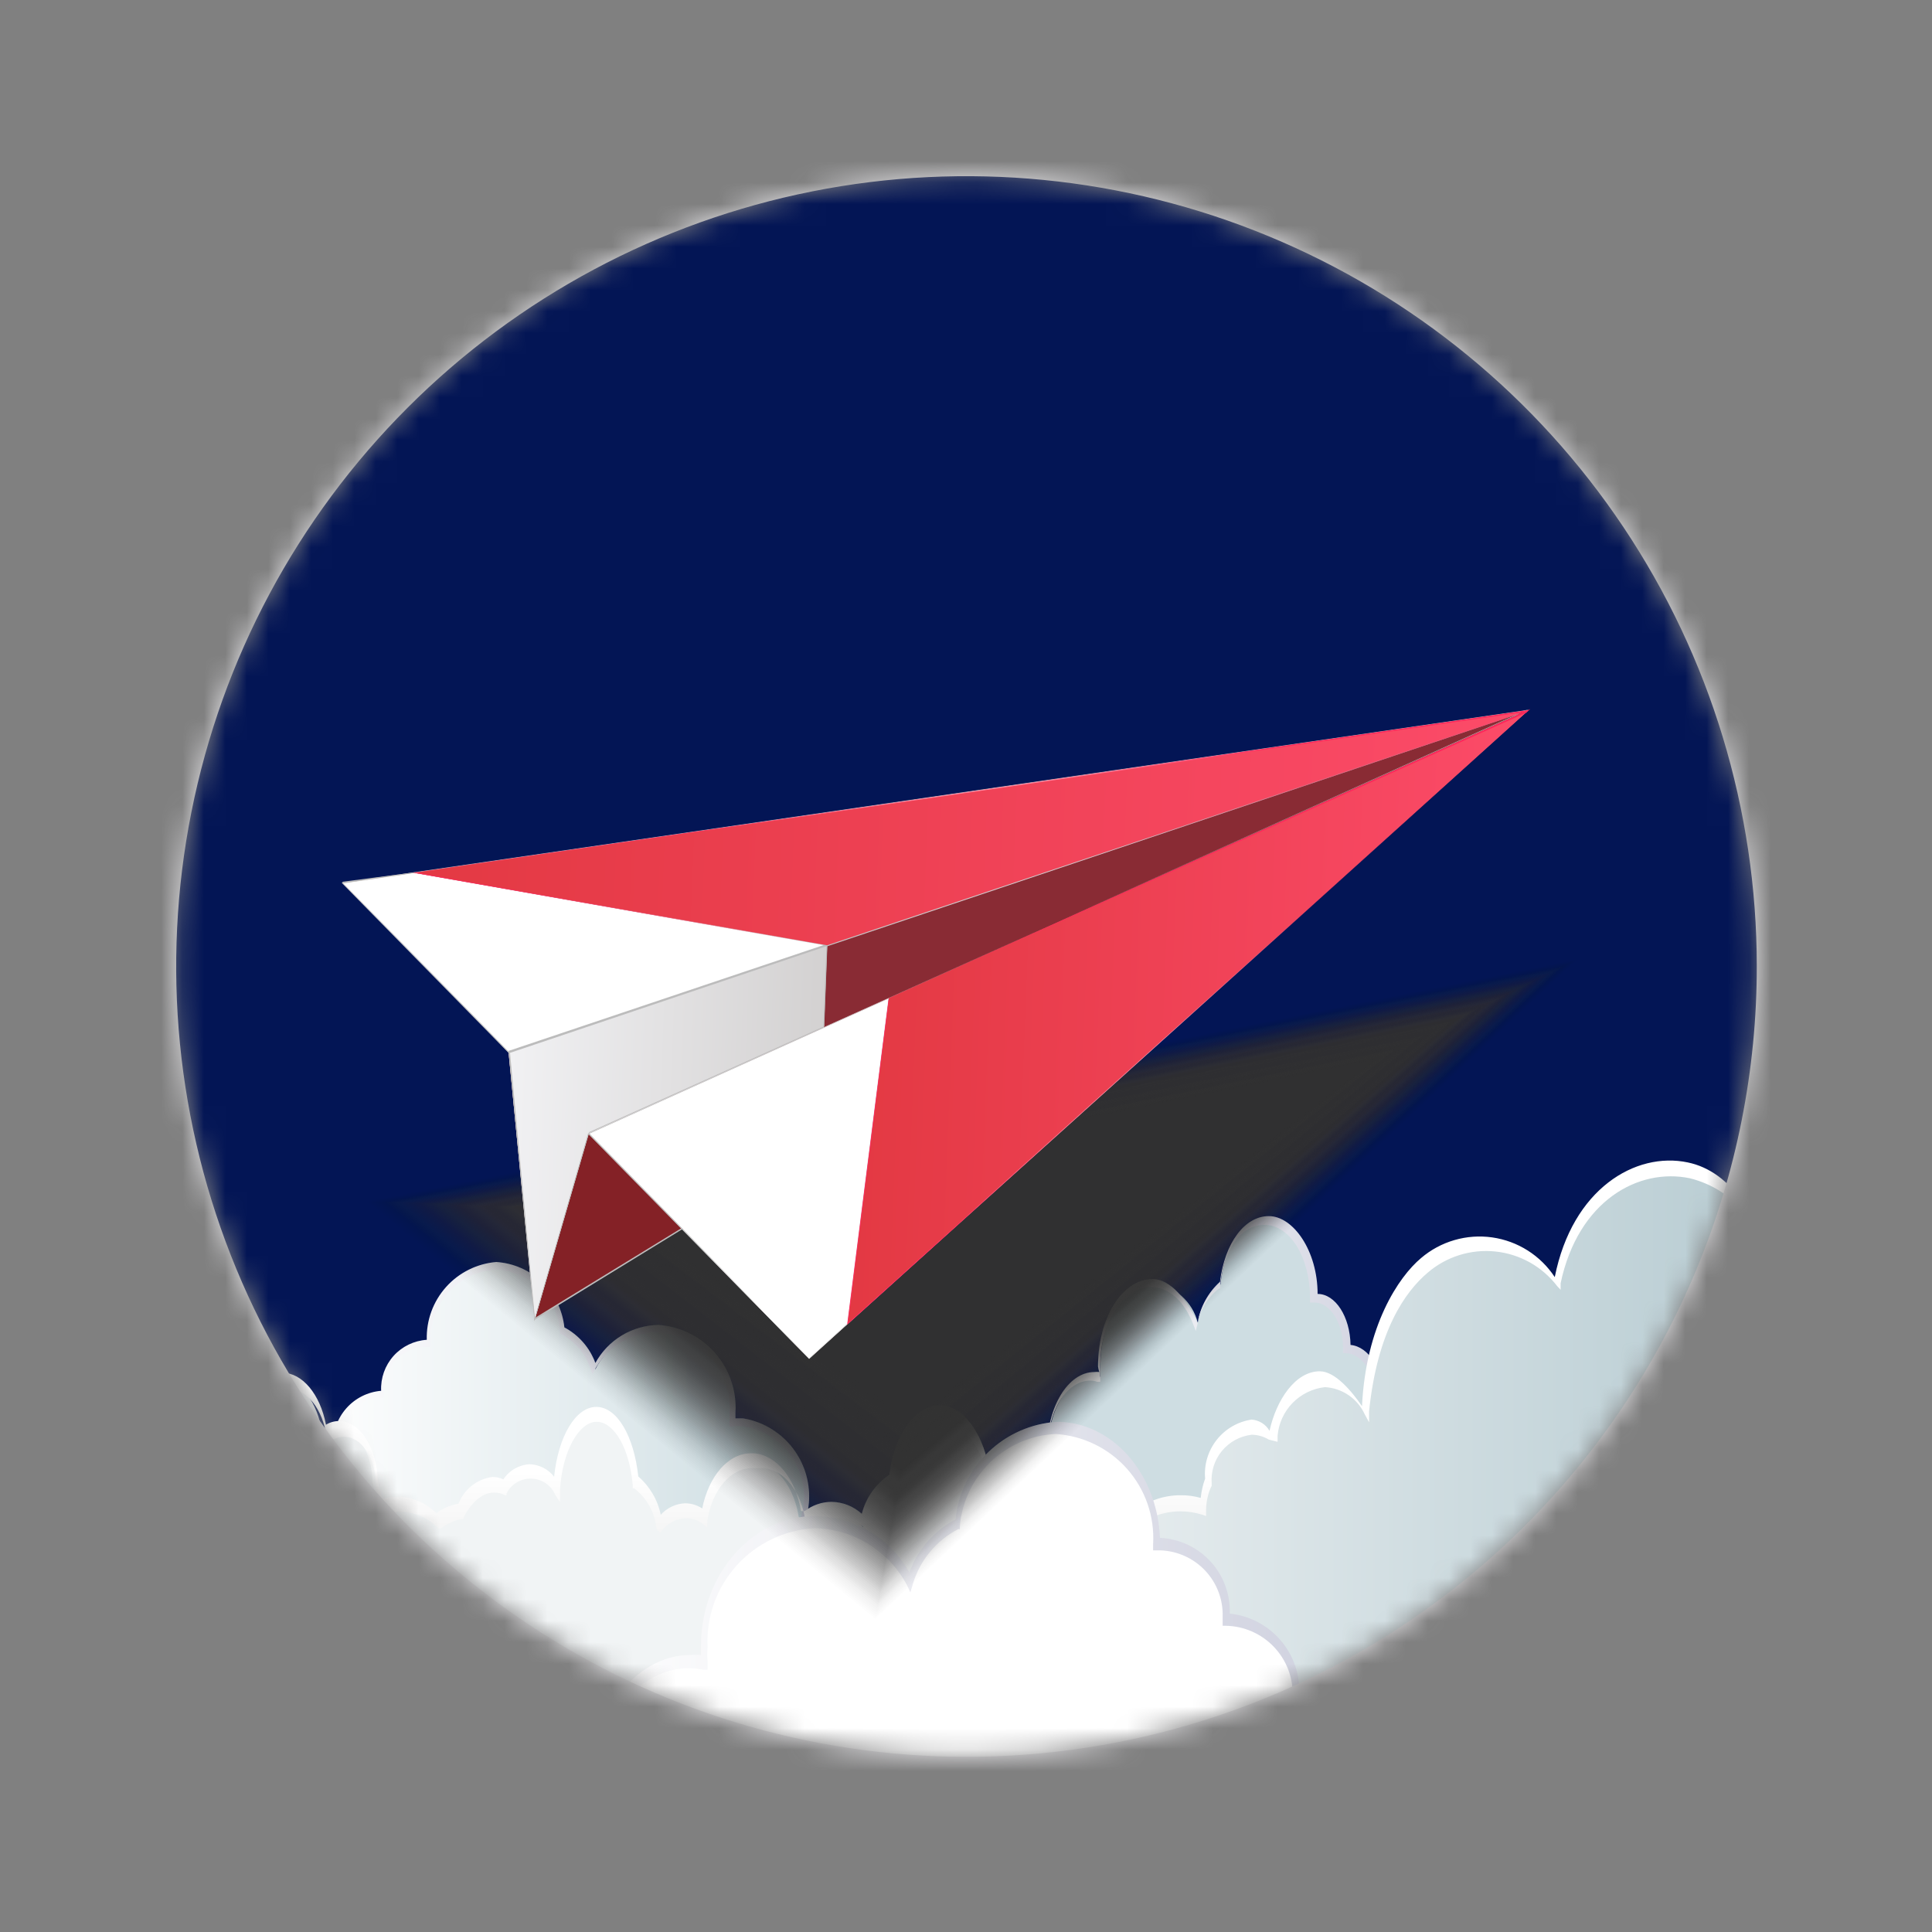 <svg width="90" height="90" viewBox="0 0 90 90" fill="none" xmlns="http://www.w3.org/2000/svg">
<rect x="0" y="0" width="90" height="90" fill="#808080" stroke="none"/>
<mask id="mask0_1270_14921" style="mask-type:luminance" maskUnits="userSpaceOnUse" x="8" y="8" width="74" height="74">
<path d="M45 81.839C37.721 81.834 30.606 79.672 24.555 75.625C18.504 71.578 13.789 65.827 11.005 59.101C8.221 52.375 7.494 44.974 8.916 37.835C10.337 30.695 13.843 24.137 18.99 18.99C24.138 13.842 30.696 10.336 37.835 8.915C44.975 7.494 52.375 8.221 59.102 11.005C65.828 13.788 71.578 18.504 75.625 24.555C79.672 30.605 81.835 37.72 81.839 45C81.842 49.839 80.891 54.63 79.041 59.101C77.191 63.572 74.478 67.634 71.056 71.056C67.635 74.477 63.572 77.19 59.102 79.041C54.631 80.891 49.839 81.842 45 81.839Z" fill="white"/>
</mask>
<g mask="url(#mask0_1270_14921)">
<path d="M82.998 7.013H7.002V82.998H82.998V7.013Z" fill="#031555"/>
<path d="M64.265 66.039C64.335 65.761 64.37 65.474 64.368 65.187C64.368 63.891 63.686 62.834 62.845 62.834C62.845 62.834 62.845 62.766 62.845 62.732C62.845 61.481 62.197 60.458 61.401 60.458H61.31C61.31 58.447 60.321 56.821 59.037 56.821C57.752 56.821 57.036 58.128 56.855 59.833C56.297 60.279 55.921 60.914 55.797 61.618C55.676 61.134 55.411 60.699 55.038 60.368C54.665 60.038 54.2 59.828 53.706 59.765C52.353 59.765 51.262 61.504 51.262 63.641C51.251 63.804 51.251 63.967 51.262 64.13C51.149 64.119 51.035 64.119 50.921 64.13C49.785 64.13 48.818 65.675 48.818 67.54C48.818 69.404 49.75 70.95 50.921 70.95C51.141 70.934 51.355 70.873 51.551 70.772C51.746 70.67 51.919 70.529 52.058 70.359C52.384 70.949 52.859 71.444 53.436 71.793C54.013 72.142 54.671 72.334 55.346 72.349C56.02 72.364 56.686 72.201 57.278 71.878C57.87 71.555 58.367 71.082 58.719 70.506C59.203 70.797 59.757 70.95 60.321 70.95C60.974 70.927 61.607 70.722 62.149 70.359C62.692 69.995 63.121 69.487 63.39 68.892C63.572 69.347 63.856 69.642 64.174 69.642C64.709 69.642 65.141 68.824 65.141 67.812C65.141 66.801 64.788 66.039 64.265 66.039Z" fill="#CEDDE2"/>
<path d="M55.525 72.575C54.837 72.577 54.16 72.399 53.561 72.058C52.963 71.717 52.464 71.225 52.115 70.631C51.823 70.956 51.414 71.152 50.978 71.177C49.762 71.177 48.773 69.552 48.773 67.54C48.773 65.528 49.762 63.914 50.978 63.914C51.054 63.903 51.13 63.903 51.206 63.914C51.182 63.828 51.163 63.74 51.149 63.652C51.149 61.379 52.286 59.583 53.695 59.583C54.525 59.583 55.309 60.561 55.787 61.629C55.908 60.889 56.277 60.212 56.832 59.708C57.048 57.924 57.969 56.651 59.106 56.651C60.242 56.651 61.379 58.265 61.379 60.276C62.209 60.276 62.891 61.334 62.913 62.652C63.766 62.732 64.448 63.789 64.448 65.187C64.446 65.415 64.427 65.643 64.391 65.869C64.914 65.983 65.334 66.835 65.334 67.858C65.334 68.881 64.846 69.87 64.266 69.87C64.088 69.847 63.919 69.774 63.78 69.659C63.642 69.544 63.538 69.393 63.482 69.222C63.191 69.792 62.754 70.275 62.214 70.618C61.674 70.962 61.052 71.155 60.413 71.177C59.858 71.181 59.312 71.035 58.833 70.757C58.476 71.311 57.987 71.767 57.409 72.084C56.832 72.402 56.184 72.571 55.525 72.575ZM52.115 70.165V70.256C52.447 70.843 52.927 71.331 53.508 71.672C54.089 72.013 54.749 72.195 55.423 72.2C56.068 72.199 56.702 72.034 57.264 71.72C57.827 71.406 58.301 70.953 58.64 70.404H58.696C59.171 70.686 59.713 70.835 60.265 70.836C60.901 70.817 61.519 70.621 62.049 70.27C62.58 69.918 63.001 69.425 63.266 68.847L63.345 68.688L63.413 68.87C63.584 69.29 63.834 69.529 64.118 69.529C64.596 69.529 64.982 68.801 64.982 67.892C64.982 66.983 64.596 66.255 64.118 66.255H63.936L64.005 65.983C64.073 65.731 64.107 65.471 64.107 65.21C64.107 64.016 63.459 63.039 62.675 63.039H62.561V62.754C62.561 61.618 61.959 60.674 61.22 60.674H61.14H61.026V60.47C61.026 58.56 60.083 57.06 58.912 57.06C57.742 57.06 57.003 58.265 56.832 59.924V60.026H56.776C56.245 60.444 55.889 61.044 55.775 61.709L55.707 62.004L55.605 61.743C55.173 60.606 54.468 59.958 53.593 59.958C52.297 59.958 51.251 61.618 51.251 63.652C51.251 63.812 51.251 63.959 51.251 64.118V64.368H51.115C51.012 64.335 50.905 64.315 50.797 64.312C49.66 64.312 48.785 65.778 48.785 67.574C48.785 69.37 49.683 70.836 50.797 70.836C51.016 70.828 51.23 70.773 51.427 70.675C51.623 70.577 51.795 70.438 51.933 70.268L52.115 70.165Z" fill="url(#paint0_linear_1270_14921)"/>
<path d="M15.798 68.199C15.701 67.925 15.651 67.637 15.65 67.347C15.629 66.747 15.845 66.164 16.251 65.723C16.658 65.282 17.222 65.02 17.821 64.994C17.821 64.994 17.821 64.925 17.821 64.891C17.79 64.32 17.987 63.76 18.369 63.334C18.75 62.908 19.285 62.65 19.856 62.618H20.004C19.941 61.721 20.236 60.835 20.823 60.153C21.411 59.472 22.244 59.05 23.141 58.981C23.93 59.034 24.674 59.366 25.241 59.918C25.807 60.47 26.159 61.205 26.233 61.993C26.591 62.176 26.908 62.429 27.166 62.738C27.424 63.047 27.616 63.404 27.733 63.789C28.01 63.238 28.431 62.773 28.952 62.443C29.472 62.113 30.072 61.93 30.688 61.913C31.664 61.969 32.579 62.41 33.231 63.138C33.883 63.867 34.219 64.824 34.166 65.801C34.177 65.963 34.177 66.127 34.166 66.289C34.329 66.272 34.493 66.272 34.655 66.289C35.48 66.415 36.233 66.832 36.776 67.465C37.32 68.098 37.619 68.905 37.619 69.739C37.619 70.573 37.32 71.38 36.776 72.013C36.233 72.646 35.48 73.063 34.655 73.189C34.033 73.171 33.436 72.943 32.962 72.541C32.352 73.198 31.608 73.715 30.78 74.058C29.952 74.401 29.06 74.562 28.165 74.53C27.313 74.562 26.464 74.42 25.668 74.113C24.873 73.806 24.148 73.341 23.539 72.746C22.818 73.042 22.045 73.192 21.265 73.189C20.429 73.212 19.598 73.039 18.84 72.684C18.082 72.328 17.418 71.801 16.901 71.143C16.797 71.358 16.636 71.541 16.436 71.671C16.235 71.801 16.003 71.874 15.764 71.882C15.002 71.882 14.389 71.063 14.389 70.052C14.389 69.04 15.037 68.199 15.798 68.199Z" fill="url(#paint1_linear_1270_14921)"/>
<path d="M28.189 74.712C27.328 74.738 26.471 74.591 25.668 74.278C24.866 73.966 24.134 73.495 23.518 72.893C22.793 73.174 22.022 73.317 21.244 73.314C20.415 73.335 19.592 73.167 18.838 72.822C18.084 72.478 17.418 71.966 16.891 71.325C16.776 71.526 16.611 71.695 16.412 71.815C16.213 71.934 15.986 72 15.754 72.007C14.936 72.007 14.277 71.109 14.277 69.995C14.234 69.559 14.343 69.122 14.585 68.758C14.827 68.393 15.188 68.123 15.607 67.995C15.557 67.774 15.53 67.549 15.527 67.324C15.498 66.695 15.714 66.08 16.13 65.607C16.545 65.135 17.128 64.841 17.755 64.789C17.727 64.194 17.934 63.611 18.331 63.166C18.729 62.722 19.285 62.452 19.881 62.413C19.854 61.509 20.175 60.63 20.778 59.955C21.38 59.281 22.219 58.863 23.12 58.788C23.923 58.84 24.682 59.174 25.262 59.731C25.843 60.289 26.207 61.033 26.291 61.834C26.96 62.191 27.474 62.781 27.735 63.493C28.025 62.962 28.452 62.517 28.972 62.206C29.491 61.894 30.084 61.727 30.69 61.72C31.703 61.793 32.645 62.263 33.313 63.027C33.982 63.791 34.322 64.788 34.259 65.801V66.073H34.623C35.481 66.218 36.261 66.662 36.823 67.327C37.385 67.992 37.694 68.834 37.694 69.705C37.694 70.576 37.385 71.418 36.823 72.083C36.261 72.748 35.481 73.192 34.623 73.337C34.019 73.329 33.435 73.122 32.963 72.746C32.352 73.392 31.61 73.902 30.787 74.241C29.964 74.58 29.079 74.74 28.189 74.712ZM23.552 72.439C24.15 73.06 24.872 73.55 25.671 73.877C26.469 74.204 27.327 74.36 28.189 74.337C29.079 74.374 29.966 74.219 30.79 73.881C31.614 73.544 32.355 73.032 32.963 72.382C33.426 72.758 34.004 72.962 34.6 72.962C35.39 72.857 36.114 72.469 36.639 71.87C37.164 71.271 37.454 70.502 37.454 69.705C37.454 68.909 37.164 68.139 36.639 67.54C36.114 66.941 35.39 66.553 34.6 66.449C34.441 66.433 34.281 66.433 34.123 66.449H33.986V66.199C33.986 66.039 33.986 65.892 33.986 65.755C34.006 65.288 33.934 64.821 33.773 64.382C33.612 63.943 33.366 63.54 33.05 63.195C32.733 62.851 32.352 62.573 31.927 62.376C31.503 62.18 31.044 62.069 30.576 62.05C29.977 62.069 29.393 62.247 28.884 62.564C28.376 62.882 27.959 63.328 27.678 63.857L27.598 64.016L27.53 63.823C27.416 63.457 27.229 63.117 26.981 62.824C26.733 62.531 26.429 62.291 26.087 62.118V62.016C26.021 61.255 25.682 60.545 25.132 60.016C24.582 59.487 23.859 59.176 23.097 59.14C22.244 59.196 21.446 59.584 20.877 60.222C20.307 60.86 20.01 61.696 20.051 62.55V62.743H19.812C19.281 62.764 18.779 62.994 18.417 63.384C18.055 63.774 17.861 64.291 17.88 64.823V65.107H17.778C17.498 65.113 17.223 65.174 16.968 65.286C16.712 65.399 16.481 65.56 16.288 65.762C16.095 65.964 15.943 66.201 15.842 66.461C15.741 66.722 15.691 66.999 15.698 67.278C15.695 67.534 15.737 67.788 15.823 68.029L15.925 68.324H15.8C15.434 68.416 15.109 68.628 14.877 68.925C14.645 69.223 14.519 69.589 14.519 69.967C14.519 70.344 14.645 70.71 14.877 71.008C15.109 71.305 15.434 71.517 15.8 71.609C16.019 71.597 16.23 71.527 16.413 71.405C16.595 71.283 16.74 71.114 16.834 70.916V70.802L16.902 70.893C17.413 71.542 18.069 72.062 18.817 72.412C19.565 72.761 20.385 72.93 21.21 72.905C21.989 72.909 22.761 72.763 23.484 72.473L23.552 72.439Z" fill="url(#paint2_linear_1270_14921)"/>
<path d="M85.305 64.096C85.265 63.766 85.131 63.454 84.919 63.198C85.187 62.711 85.324 62.162 85.317 61.606C85.317 60.186 84.487 59.026 83.475 59.026C83.276 59.032 83.08 59.077 82.898 59.159C82.717 59.241 82.554 59.358 82.418 59.504C81.872 52.968 73.939 52.627 72.461 59.651C69.642 56.435 64.3 57.526 63.481 65.664C63.31 65.281 63.035 64.953 62.688 64.716C62.341 64.479 61.935 64.343 61.515 64.323C60.895 64.397 60.32 64.687 59.892 65.142C59.463 65.597 59.209 66.188 59.173 66.812C58.921 66.656 58.63 66.574 58.332 66.574C57.729 66.656 57.181 66.97 56.805 67.45C56.43 67.93 56.256 68.537 56.321 69.142C56.173 69.504 56.096 69.889 56.093 70.279C55.751 70.171 55.395 70.114 55.036 70.109C54.233 70.111 53.456 70.397 52.842 70.916C52.438 70.662 51.977 70.51 51.501 70.472C51.327 70.124 51.066 69.825 50.744 69.606C50.421 69.388 50.048 69.255 49.66 69.222C49.433 69.222 49.209 69.269 49.001 69.358C48.827 69.141 48.608 68.963 48.358 68.84C48.109 68.716 47.835 68.648 47.557 68.642C47.261 68.651 46.971 68.727 46.709 68.865C46.447 69.003 46.22 69.199 46.045 69.438C45.931 67.483 44.965 66.028 43.772 66.028C42.578 66.028 41.749 67.392 41.555 69.188C41.211 69.403 40.914 69.687 40.684 70.021C40.453 70.355 40.293 70.733 40.214 71.132C39.885 70.746 39.42 70.503 38.916 70.452C38.412 70.401 37.908 70.547 37.509 70.859C37.426 70.8 37.327 70.769 37.225 70.768C37.02 69.29 36.168 68.165 35.145 68.085H35.008C33.94 68.085 33.031 69.222 32.815 70.734C32.564 70.529 32.251 70.417 31.928 70.415C31.687 70.413 31.448 70.469 31.233 70.578C31.017 70.686 30.831 70.845 30.689 71.041C30.57 70.272 30.164 69.578 29.552 69.097C29.393 67.301 28.632 65.937 27.722 65.937C26.813 65.937 25.961 67.449 25.87 69.347C25.744 69.12 25.564 68.929 25.346 68.79C25.128 68.651 24.878 68.569 24.619 68.551C24.377 68.564 24.141 68.635 23.933 68.76C23.725 68.885 23.551 69.059 23.426 69.267C23.258 69.177 23.071 69.13 22.88 69.131C22.3 69.131 21.744 69.609 21.357 70.381C20.942 70.433 20.548 70.598 20.221 70.859C19.989 70.609 19.71 70.409 19.399 70.271C19.089 70.132 18.753 70.058 18.413 70.052C18.114 70.058 17.818 70.115 17.538 70.222C17.537 69.836 17.476 69.453 17.356 69.086C17.356 67.665 16.606 66.517 15.697 66.517C15.445 66.518 15.202 66.602 15.003 66.755C14.81 65.335 14.014 64.266 13.06 64.266C12.69 64.312 12.342 64.463 12.056 64.7C11.77 64.938 11.558 65.253 11.445 65.608C11.968 58.106 6.353 56.378 4.035 59.595C3.866 58.114 3.192 56.737 2.125 55.696V82.975H87.681V62.857C87.214 62.857 86.755 62.97 86.341 63.185C85.928 63.401 85.572 63.713 85.305 64.096Z" fill="url(#paint3_linear_1270_14921)"/>
<path d="M87.681 82.975H2.125V55.696C2.125 55.696 3.591 56.298 4.194 59.174C4.542 58.74 4.983 58.39 5.485 58.149C5.987 57.909 6.536 57.784 7.092 57.784C7.649 57.784 8.198 57.909 8.699 58.149C9.201 58.39 9.642 58.74 9.991 59.174C11.248 60.79 11.864 62.815 11.718 64.857C11.863 64.599 12.069 64.38 12.319 64.222C12.569 64.063 12.855 63.969 13.15 63.948C14.083 63.948 14.912 64.948 15.185 66.369C15.366 66.257 15.575 66.198 15.787 66.198C16.765 66.198 17.561 67.437 17.595 68.972C17.678 69.254 17.735 69.543 17.765 69.836C18.004 69.758 18.253 69.72 18.504 69.722C18.843 69.724 19.179 69.793 19.491 69.926C19.803 70.058 20.086 70.252 20.323 70.495C20.625 70.263 20.981 70.111 21.357 70.052C21.483 69.72 21.697 69.429 21.975 69.209C22.253 68.989 22.585 68.848 22.937 68.801C23.114 68.799 23.289 68.838 23.449 68.915C23.583 68.709 23.764 68.538 23.978 68.415C24.191 68.293 24.43 68.222 24.676 68.21C24.896 68.218 25.112 68.274 25.309 68.374C25.505 68.475 25.677 68.616 25.813 68.79C26.006 66.915 26.813 65.539 27.779 65.539C28.745 65.539 29.53 66.892 29.734 68.779C30.269 69.243 30.637 69.87 30.78 70.563C30.924 70.403 31.099 70.274 31.295 70.182C31.49 70.09 31.701 70.038 31.917 70.029C32.199 70.031 32.475 70.114 32.712 70.268C33.019 68.745 33.94 67.699 34.986 67.699H35.122C36.168 67.79 37.043 68.835 37.316 70.393H37.486C37.844 70.115 38.284 69.963 38.736 69.961C39.259 69.968 39.76 70.166 40.146 70.518C40.335 69.774 40.793 69.126 41.43 68.699C41.669 66.824 42.647 65.471 43.772 65.471C44.897 65.471 45.897 66.858 46.125 68.767C46.303 68.574 46.519 68.419 46.76 68.311C47 68.204 47.26 68.146 47.523 68.142C47.805 68.148 48.083 68.214 48.337 68.335C48.592 68.457 48.818 68.631 49.001 68.847C49.2 68.77 49.412 68.731 49.626 68.733C50.022 68.764 50.404 68.895 50.736 69.114C51.068 69.333 51.339 69.632 51.524 69.984C51.981 70.037 52.42 70.192 52.808 70.438C53.425 69.927 54.201 69.65 55.002 69.654C55.317 69.651 55.631 69.693 55.934 69.779C55.965 69.472 56.033 69.171 56.139 68.881C56.082 68.234 56.274 67.59 56.675 67.079C57.076 66.568 57.656 66.229 58.298 66.13C58.471 66.141 58.638 66.195 58.785 66.286C58.931 66.377 59.053 66.503 59.139 66.653C59.458 65.21 60.344 63.88 61.481 63.88C62.197 63.88 62.97 64.812 63.447 65.505C63.629 61.766 65.141 59.492 66.198 58.606C66.651 58.219 67.18 57.934 67.752 57.768C68.323 57.602 68.923 57.559 69.513 57.643C70.102 57.727 70.666 57.935 71.169 58.254C71.671 58.573 72.1 58.995 72.427 59.492C73.245 55.378 76.189 53.639 78.622 54.15C80.702 54.582 82.031 56.81 82.384 59.344C82.488 59.145 82.638 58.972 82.822 58.842C83.006 58.711 83.218 58.627 83.441 58.594C84.578 58.594 85.43 59.879 85.43 61.447C85.433 61.983 85.325 62.513 85.112 63.005C85.21 63.164 85.287 63.336 85.339 63.516C85.603 63.18 85.956 62.925 86.358 62.78C86.76 62.635 87.195 62.607 87.612 62.698V82.975H87.681ZM2.125 82.975H87.681V63.13C87.231 63.125 86.788 63.233 86.391 63.443C85.994 63.654 85.656 63.96 85.407 64.334L85.225 64.562V64.153C85.189 63.889 85.079 63.64 84.907 63.436L84.748 63.243L84.885 62.993C85.12 62.569 85.242 62.091 85.237 61.606C85.237 60.345 84.475 59.333 83.543 59.333C83.358 59.335 83.175 59.375 83.005 59.449C82.835 59.523 82.682 59.631 82.554 59.765L82.373 59.947V59.572C82.376 58.495 82.019 57.449 81.357 56.6C80.696 55.751 79.769 55.148 78.724 54.889C76.348 54.389 73.518 55.912 72.7 59.776V60.083L72.54 59.913C72.195 59.462 71.761 59.086 71.266 58.808C70.77 58.531 70.223 58.357 69.657 58.299C69.092 58.24 68.521 58.298 67.979 58.468C67.437 58.638 66.935 58.917 66.505 59.288C65.471 60.163 64.163 61.981 63.777 65.744V66.255L63.572 65.88C63.407 65.521 63.148 65.214 62.821 64.992C62.495 64.769 62.114 64.64 61.72 64.618C61.145 64.683 60.611 64.945 60.209 65.359C59.807 65.774 59.561 66.316 59.514 66.892V67.165L59.105 67.062C58.865 66.917 58.59 66.838 58.31 66.835C57.765 66.898 57.266 67.17 56.918 67.595C56.57 68.019 56.401 68.562 56.446 69.108V69.211L56.377 69.358C56.256 69.662 56.191 69.986 56.184 70.313V70.62L56.014 70.563C55.682 70.46 55.338 70.406 54.991 70.404C54.213 70.404 53.461 70.678 52.865 71.177C52.475 70.926 52.031 70.77 51.569 70.722H51.513C51.34 70.4 51.09 70.127 50.784 69.928C50.478 69.73 50.126 69.612 49.762 69.586C49.548 69.588 49.336 69.63 49.137 69.711H49.08C48.917 69.504 48.71 69.336 48.474 69.218C48.238 69.1 47.98 69.035 47.716 69.029C47.436 69.036 47.161 69.107 46.913 69.237C46.664 69.367 46.449 69.553 46.284 69.779L46.091 70.04V69.574C45.977 67.744 45.079 66.358 43.999 66.358C42.919 66.358 42.112 67.597 41.919 69.302V69.336H41.828C41.51 69.535 41.236 69.797 41.023 70.106C40.81 70.414 40.662 70.763 40.589 71.132V71.245L40.441 71.325C40.265 71.137 40.052 70.986 39.816 70.883C39.579 70.779 39.324 70.725 39.066 70.722C38.649 70.733 38.248 70.885 37.929 71.154H37.873C37.8 71.109 37.719 71.082 37.634 71.075H37.52V70.87C37.338 69.495 36.531 68.472 35.577 68.392H35.008C34.031 68.392 33.167 69.427 32.951 70.836V71.143L32.792 71.029C32.56 70.833 32.266 70.724 31.962 70.722C31.74 70.728 31.523 70.785 31.326 70.887C31.129 70.99 30.958 71.135 30.825 71.313L30.769 71.393L30.632 71.302L30.575 71.166C30.536 70.808 30.425 70.461 30.249 70.147C30.073 69.833 29.837 69.557 29.552 69.336H29.473V69.165C29.325 67.472 28.609 66.233 27.791 66.233C26.972 66.233 26.177 67.619 26.086 69.449V69.972L25.87 69.642C25.777 69.422 25.622 69.232 25.424 69.097C25.227 68.961 24.994 68.885 24.755 68.878C24.515 68.871 24.279 68.933 24.073 69.056C23.868 69.18 23.702 69.359 23.596 69.574V69.654H23.528C23.371 69.57 23.195 69.527 23.017 69.529C22.494 69.529 21.994 69.938 21.607 70.665V70.745C21.22 70.797 20.854 70.954 20.55 71.2H20.482H20.425C20.202 70.961 19.933 70.769 19.634 70.636C19.335 70.503 19.013 70.432 18.686 70.427C18.398 70.429 18.113 70.483 17.845 70.586L17.674 70.654V70.325C17.677 69.996 17.623 69.669 17.515 69.358V69.29V69.199C17.515 67.938 16.845 66.926 16.015 66.926C15.781 66.933 15.554 67.013 15.367 67.153L15.219 67.267V66.96C15.037 65.641 14.287 64.687 13.423 64.687C13.079 64.728 12.755 64.868 12.488 65.09C12.222 65.312 12.026 65.606 11.923 65.937L11.593 66.676L11.662 65.721C11.889 62.516 10.945 60.743 10.116 59.822C9.778 59.382 9.342 59.028 8.841 58.789C8.341 58.55 7.791 58.432 7.236 58.447C6.682 58.461 6.139 58.607 5.651 58.871C5.164 59.136 4.746 59.513 4.432 59.97L4.273 60.197L4.205 59.822C3.957 58.38 3.315 57.035 2.352 55.934L2.125 82.975Z" fill="url(#paint4_linear_1270_14921)"/>
<path d="M62.219 82.975C62.294 82.347 62.123 81.715 61.742 81.21C61.36 80.706 60.798 80.369 60.173 80.27C60.325 79.863 60.402 79.432 60.4 78.997C60.425 78.106 60.1 77.24 59.495 76.586C58.889 75.932 58.051 75.541 57.161 75.496C57.161 75.439 57.161 75.394 57.161 75.349C57.187 74.925 57.129 74.501 56.99 74.1C56.852 73.699 56.635 73.329 56.353 73.012C56.071 72.695 55.729 72.437 55.347 72.253C54.965 72.069 54.55 71.962 54.126 71.939H53.921C53.921 68.961 51.83 66.54 49.25 66.54C48.084 66.626 46.987 67.124 46.155 67.945C45.322 68.765 44.808 69.854 44.703 71.018C44.165 71.285 43.686 71.659 43.295 72.116C42.905 72.573 42.61 73.104 42.43 73.678C42.013 72.861 41.383 72.172 40.606 71.684C39.83 71.196 38.936 70.927 38.02 70.904C36.569 70.992 35.212 71.65 34.243 72.733C33.275 73.816 32.773 75.239 32.848 76.69C32.848 76.94 32.848 77.179 32.848 77.417C32.612 77.372 32.372 77.349 32.132 77.349C29.677 77.349 27.688 80.111 27.688 82.941" fill="white"/>
<path d="M27.438 82.975C27.438 79.998 29.586 77.099 32.12 77.099C32.298 77.083 32.477 77.083 32.655 77.099C32.655 76.951 32.655 76.815 32.655 76.678C32.655 73.337 35.042 70.62 37.974 70.62C38.871 70.637 39.748 70.888 40.518 71.348C41.288 71.809 41.923 72.463 42.362 73.246C42.747 72.186 43.513 71.306 44.51 70.779C44.633 69.587 45.175 68.476 46.038 67.644C46.901 66.812 48.031 66.312 49.227 66.233C51.807 66.233 53.91 68.631 54.035 71.643H54.103C54.988 71.702 55.815 72.102 56.409 72.76C57.003 73.418 57.317 74.281 57.286 75.167C58.205 75.264 59.053 75.709 59.655 76.411C60.257 77.112 60.568 78.017 60.525 78.94C60.524 79.278 60.482 79.614 60.4 79.941C61.034 80.132 61.58 80.542 61.94 81.097C62.3 81.653 62.452 82.319 62.367 82.975H27.438ZM62.071 82.975C62.119 82.406 61.95 81.839 61.598 81.388C61.246 80.937 60.737 80.635 60.173 80.543H59.866L60.025 80.1C60.154 79.735 60.219 79.35 60.218 78.963C60.234 78.124 59.916 77.313 59.334 76.708C58.752 76.103 57.955 75.753 57.115 75.735H56.956V75.371V75.303C56.978 74.513 56.687 73.746 56.146 73.169C55.605 72.593 54.859 72.252 54.069 72.223H53.717V71.927C53.791 70.645 53.355 69.386 52.503 68.425C51.651 67.464 50.452 66.88 49.17 66.801C48.035 66.857 46.959 67.322 46.14 68.109C45.321 68.897 44.815 69.954 44.715 71.086V71.234H44.635C44.115 71.504 43.657 71.879 43.289 72.334C42.921 72.79 42.652 73.317 42.498 73.882L42.407 74.178L42.271 73.882C41.86 73.089 41.243 72.42 40.485 71.946C39.728 71.472 38.856 71.21 37.963 71.189C36.565 71.262 35.252 71.887 34.315 72.927C33.377 73.967 32.89 75.337 32.962 76.735C32.945 76.959 32.945 77.183 32.962 77.406V77.781H32.768C32.536 77.738 32.3 77.715 32.064 77.713C29.688 77.713 27.733 80.361 27.733 83.032" fill="url(#paint5_linear_1270_14921)"/>
<g style="mix-blend-mode:multiply">
<path opacity="0.01" d="M17.107 55.969L40.773 75.405L73.497 44.682L17.107 55.969Z" fill="#333333"/>
<path opacity="0.01" d="M17.232 55.98L40.795 75.315L73.394 44.727L17.232 55.98Z" fill="#333333"/>
<path opacity="0.01" d="M17.369 55.98L40.807 75.212L73.304 44.773L17.369 55.98Z" fill="#333333"/>
<path opacity="0.01" d="M17.494 55.991L40.818 75.121L73.201 44.818L17.494 55.991Z" fill="#333333"/>
<path opacity="0.01" d="M17.619 55.991L40.841 75.03L73.11 44.875L17.619 55.991Z" fill="#333333"/>
<path opacity="0.01" d="M17.744 55.991L40.852 74.928L73.008 44.92L17.744 55.991Z" fill="#333333"/>
<path opacity="0.01" d="M17.869 56.003L40.875 74.837L72.906 44.966L17.869 56.003Z" fill="#333333"/>
<path opacity="0.02" d="M17.994 56.003L40.886 74.746L72.815 45.011L17.994 56.003Z" fill="#333333"/>
<path opacity="0.02" d="M18.119 56.014L40.909 74.644L72.713 45.068L18.119 56.014Z" fill="#333333"/>
<path opacity="0.02" d="M18.244 56.014L40.92 74.553L72.621 45.114L18.244 56.014Z" fill="#333333"/>
<path opacity="0.02" d="M18.369 56.026L40.943 74.462L72.519 45.159L18.369 56.026Z" fill="#333333"/>
<path opacity="0.02" d="M18.494 56.026L40.954 74.36L72.417 45.205L18.494 56.026Z" fill="#333333"/>
<path opacity="0.02" d="M18.619 56.026L40.977 74.269L72.326 45.261L18.619 56.026Z" fill="#333333"/>
<path opacity="0.03" d="M18.744 56.037L40.988 74.178L72.224 45.307L18.744 56.037Z" fill="#333333"/>
<path opacity="0.03" d="M18.869 56.037L41.011 74.076L72.133 45.352L18.869 56.037Z" fill="#333333"/>
<path opacity="0.03" d="M18.994 56.048L41.022 73.985L72.03 45.398L18.994 56.048Z" fill="#333333"/>
<path opacity="0.03" d="M19.119 56.048L41.034 73.894L71.928 45.455L19.119 56.048Z" fill="#333333"/>
<path opacity="0.03" d="M19.244 56.048L41.056 73.791L71.837 45.5L19.244 56.048Z" fill="#333333"/>
<path opacity="0.03" d="M19.369 56.06L41.068 73.701L71.735 45.546L19.369 56.06Z" fill="#333333"/>
<path opacity="0.03" d="M19.494 56.06L41.09 73.609L71.644 45.591L19.494 56.06Z" fill="#333333"/>
<path opacity="0.04" d="M19.619 56.071L41.102 73.507L71.541 45.648L19.619 56.071Z" fill="#333333"/>
<path opacity="0.04" d="M19.756 56.071L41.125 73.416L71.439 45.693L19.756 56.071Z" fill="#333333"/>
<path opacity="0.04" d="M19.869 56.082L41.136 73.314L71.348 45.739L19.869 56.082Z" fill="#333333"/>
<path opacity="0.04" d="M20.006 56.083L41.159 73.223L71.246 45.784L20.006 56.083Z" fill="#333333"/>
<path opacity="0.04" d="M20.131 56.082L41.17 73.132L71.155 45.841L20.131 56.082Z" fill="#333333"/>
<path opacity="0.04" d="M20.256 56.094L41.182 73.03L71.053 45.887L20.256 56.094Z" fill="#333333"/>
<path opacity="0.04" d="M20.381 56.094L41.204 72.939L70.95 45.932L20.381 56.094Z" fill="#333333"/>
<path opacity="0.05" d="M20.506 56.105L41.216 72.848L70.859 45.977L20.506 56.105Z" fill="#333333"/>
<path opacity="0.05" d="M20.631 56.105L41.238 72.746L70.757 46.034L20.631 56.105Z" fill="#333333"/>
<path opacity="0.05" d="M20.756 56.117L41.25 72.655L70.666 46.08L20.756 56.117Z" fill="#333333"/>
<path opacity="0.05" d="M20.881 56.116L41.272 72.564L70.564 46.125L20.881 56.116Z" fill="#333333"/>
<path opacity="0.05" d="M21.006 56.128L41.284 72.461L70.462 46.171L21.006 56.128Z" fill="#333333"/>
<path opacity="0.05" d="M21.131 56.128L41.306 72.371L70.371 46.216L21.131 56.128Z" fill="#333333"/>
<path opacity="0.05" d="M21.256 56.128L41.318 72.279L70.268 46.273L21.256 56.128Z" fill="#333333"/>
<path opacity="0.06" d="M21.381 56.139L41.34 72.177L70.177 46.319L21.381 56.139Z" fill="#333333"/>
<path opacity="0.06" d="M21.506 56.139L41.352 72.086L70.075 46.364L21.506 56.139Z" fill="#333333"/>
<path opacity="0.06" d="M21.631 56.151L41.374 71.996L69.984 46.421L21.631 56.151Z" fill="#333333"/>
<path opacity="0.06" d="M21.756 56.151L41.386 71.893L69.882 46.466L21.756 56.151Z" fill="#333333"/>
<path opacity="0.06" d="M21.881 56.162L41.397 71.802L69.779 46.512L21.881 56.162Z" fill="#333333"/>
<path opacity="0.06" d="M22.006 56.162L41.42 71.711L69.688 46.557L22.006 56.162Z" fill="#333333"/>
<path opacity="0.07" d="M22.131 56.162L41.431 71.609L69.586 46.614L22.131 56.162Z" fill="#333333"/>
<path opacity="0.07" d="M22.268 56.173L41.454 71.518L69.495 46.659L22.268 56.173Z" fill="#333333"/>
<path opacity="0.07" d="M22.393 56.173L41.466 71.427L69.393 46.705L22.393 56.173Z" fill="#333333"/>
<path opacity="0.07" d="M22.518 56.185L41.488 71.325L69.291 46.751L22.518 56.185Z" fill="#333333"/>
<path opacity="0.07" d="M22.643 56.185L41.5 71.234L69.2 46.796L22.643 56.185Z" fill="#333333"/>
<path opacity="0.07" d="M22.768 56.196L41.522 71.143L69.097 46.853L22.768 56.196Z" fill="#333333"/>
<path opacity="0.07" d="M22.893 56.196L41.534 71.041L69.007 46.898L22.893 56.196Z" fill="#333333"/>
<path opacity="0.08" d="M23.018 56.196L41.556 70.95L68.904 46.944L23.018 56.196Z" fill="#333333"/>
<path opacity="0.08" d="M23.143 56.208L41.568 70.848L68.802 46.989L23.143 56.208Z" fill="#333333"/>
<path opacity="0.08" d="M23.268 56.207L41.59 70.756L68.711 47.046L23.268 56.207Z" fill="#333333"/>
<path opacity="0.08" d="M23.393 56.219L41.602 70.666L68.609 47.092L23.393 56.219Z" fill="#333333"/>
<path opacity="0.08" d="M23.518 56.219L41.613 70.563L68.518 47.137L23.518 56.219Z" fill="#333333"/>
<path opacity="0.08" d="M23.643 56.219L41.636 70.472L68.415 47.182L23.643 56.219Z" fill="#333333"/>
<path opacity="0.08" d="M23.768 56.23L41.647 70.382L68.313 47.239L23.768 56.23Z" fill="#333333"/>
<path opacity="0.09" d="M23.893 56.23L41.67 70.279L68.222 47.285L23.893 56.23Z" fill="#333333"/>
<path opacity="0.09" d="M24.018 56.241L41.681 70.188L68.12 47.33L24.018 56.241Z" fill="#333333"/>
<path opacity="0.09" d="M24.143 56.242L41.704 70.097L68.029 47.376L24.143 56.242Z" fill="#333333"/>
<path opacity="0.09" d="M24.268 56.253L41.715 69.995L67.926 47.432L24.268 56.253Z" fill="#333333"/>
<path opacity="0.09" d="M24.393 56.253L41.738 69.904L67.824 47.478L24.393 56.253Z" fill="#333333"/>
<path opacity="0.09" d="M24.518 56.253L41.749 69.813L67.733 47.523L24.518 56.253Z" fill="#333333"/>
<path opacity="0.1" d="M24.643 56.264L41.761 69.711L67.631 47.569L24.643 56.264Z" fill="#333333"/>
<path opacity="0.1" d="M24.779 56.264L41.784 69.62L67.54 47.626L24.779 56.264Z" fill="#333333"/>
<path opacity="0.1" d="M24.904 56.276L41.795 69.529L67.438 47.671L24.904 56.276Z" fill="#333333"/>
<path opacity="0.1" d="M25.029 56.276L41.818 69.427L67.335 47.717L25.029 56.276Z" fill="#333333"/>
<path opacity="0.1" d="M25.154 56.287L41.829 69.336L67.245 47.762L25.154 56.287Z" fill="#333333"/>
<path opacity="0.1" d="M25.279 56.287L41.852 69.233L67.142 47.819L25.279 56.287Z" fill="#333333"/>
<path opacity="0.1" d="M25.404 56.287L41.863 69.142L67.051 47.864L25.404 56.287Z" fill="#333333"/>
<path opacity="0.11" d="M25.529 56.298L41.886 69.052L66.949 47.91L25.529 56.298Z" fill="#333333"/>
<path opacity="0.11" d="M25.654 56.298L41.897 68.949L66.847 47.955L25.654 56.298Z" fill="#333333"/>
<path opacity="0.11" d="M25.779 56.31L41.92 68.858L66.756 48.012L25.779 56.31Z" fill="#333333"/>
<path opacity="0.11" d="M25.904 56.31L41.931 68.767L66.653 48.058L25.904 56.31Z" fill="#333333"/>
<path opacity="0.11" d="M26.029 56.321L41.954 68.665L66.562 48.103L26.029 56.321Z" fill="#333333"/>
<path opacity="0.11" d="M26.156 56.321L41.967 68.574L66.462 48.148L26.156 56.321Z" fill="#333333"/>
<path opacity="0.11" d="M26.281 56.321L41.978 68.483L66.371 48.205L26.281 56.321Z" fill="#333333"/>
<path opacity="0.12" d="M26.406 56.332L42.001 68.381L66.269 48.251L26.406 56.332Z" fill="#333333"/>
<path opacity="0.12" d="M26.531 56.333L42.012 68.29L66.166 48.296L26.531 56.333Z" fill="#333333"/>
<path opacity="0.12" d="M26.656 56.344L42.035 68.199L66.075 48.342L26.656 56.344Z" fill="#333333"/>
<path opacity="0.12" d="M26.781 56.344L42.047 68.097L65.973 48.399L26.781 56.344Z" fill="#333333"/>
<path opacity="0.12" d="M26.906 56.355L42.069 68.006L65.882 48.444L26.906 56.355Z" fill="#333333"/>
<path opacity="0.12" d="M27.031 56.355L42.081 67.915L65.78 48.489L27.031 56.355Z" fill="#333333"/>
<path opacity="0.12" d="M27.156 56.355L42.103 67.812L65.677 48.535L27.156 56.355Z" fill="#333333"/>
<path opacity="0.13" d="M27.281 56.367L42.114 67.722L65.586 48.581L27.281 56.367Z" fill="#333333"/>
<path opacity="0.13" d="M27.406 56.366L42.126 67.631L65.484 48.637L27.406 56.366Z" fill="#333333"/>
<path opacity="0.13" d="M27.543 56.378L42.149 67.528L65.393 48.683L27.543 56.378Z" fill="#333333"/>
<path opacity="0.13" d="M27.668 56.378L42.16 67.438L65.291 48.728L27.668 56.378Z" fill="#333333"/>
<path opacity="0.13" d="M27.793 56.378L42.183 67.335L65.189 48.774L27.793 56.378Z" fill="#333333"/>
<path opacity="0.13" d="M27.918 56.389L42.194 67.244L65.098 48.831L27.918 56.389Z" fill="#333333"/>
<path opacity="0.14" d="M28.043 56.389L42.217 67.153L64.996 48.876L28.043 56.389Z" fill="#333333"/>
<path opacity="0.14" d="M28.168 56.401L42.228 67.051L64.904 48.921L28.168 56.401Z" fill="#333333"/>
<path opacity="0.14" d="M28.293 56.401L42.251 66.96L64.802 48.978L28.293 56.401Z" fill="#333333"/>
<path opacity="0.14" d="M28.418 56.412L42.262 66.869L64.7 49.024L28.418 56.412Z" fill="#333333"/>
<path opacity="0.14" d="M28.543 56.412L42.285 66.767L64.609 49.069L28.543 56.412Z" fill="#333333"/>
<path opacity="0.14" d="M28.668 56.412L42.296 66.676L64.507 49.115L28.668 56.412Z" fill="#333333"/>
<path opacity="0.14" d="M28.793 56.423L42.319 66.585L64.416 49.172L28.793 56.423Z" fill="#333333"/>
<path opacity="0.15" d="M28.918 56.423L42.33 66.483L64.313 49.217L28.918 56.423Z" fill="#333333"/>
<path opacity="0.15" d="M29.043 56.435L42.342 66.392L64.211 49.263L29.043 56.435Z" fill="#333333"/>
<path opacity="0.15" d="M29.168 56.435L42.364 66.301L64.12 49.308L29.168 56.435Z" fill="#333333"/>
<path opacity="0.15" d="M29.293 56.446L42.376 66.198L64.018 49.353L29.293 56.446Z" fill="#333333"/>
</g>
<path d="M27.416 52.797L71.2 33.088L24.904 61.459L27.416 52.797Z" fill="#842126"/>
<path d="M24.871 61.504L27.372 52.831L71.19 33.076L24.871 61.504ZM27.429 52.809L24.939 61.379L70.951 33.213L27.429 52.809Z" fill="url(#paint6_radial_1270_14921)"/>
<path d="M37.692 63.277L15.971 41.135L71.201 33.088L37.692 63.277Z" fill="url(#paint7_linear_1270_14921)"/>
<path d="M37.692 63.3L15.914 41.124L71.201 33.065L37.692 63.3ZM16.005 41.147L37.692 63.255L71.144 33.111L16.005 41.147Z" fill="url(#paint8_radial_1270_14921)"/>
<path d="M23.689 49.012L24.906 61.459L27.418 52.797L71.201 33.088L23.689 49.012Z" fill="#892B34"/>
<path d="M24.894 61.55V61.459L23.689 48.956L71.19 33.042L27.429 52.809L24.894 61.55ZM23.758 49.047L24.917 61.379L27.395 52.797L70.872 33.213L23.758 49.047Z" fill="url(#paint9_radial_1270_14921)"/>
<path d="M15.971 41.135L19.301 40.658L38.533 44.034L23.689 49.012L15.971 41.135Z" fill="white"/>
<path d="M23.689 49.035L15.938 41.078L19.325 40.635L38.648 44.045H38.58L23.689 49.035ZM16.006 41.147L23.701 48.99L38.477 44.045L19.325 40.669L16.006 41.147Z" fill="url(#paint10_radial_1270_14921)"/>
<path d="M41.408 46.5L39.487 61.663L37.691 63.277L27.416 52.797L41.408 46.5Z" fill="white"/>
<path d="M37.693 63.3L27.395 52.809L41.421 46.489L39.489 61.663L37.693 63.3ZM27.463 52.809L37.693 63.255L39.466 61.652L41.387 46.523L27.463 52.809Z" fill="url(#paint11_radial_1270_14921)"/>
<path d="M23.689 49.012L38.534 44.034L38.386 47.864L27.418 52.797L24.906 61.459L23.689 49.012Z" fill="url(#paint12_linear_1270_14921)"/>
<path d="M24.894 61.55V61.459L23.689 48.956L38.545 43.966L38.398 47.807L27.44 52.74L24.894 61.55ZM23.758 49.046L24.917 61.379L27.395 52.797L38.352 47.864L38.5 44.079L23.758 49.046Z" fill="url(#paint13_radial_1270_14921)"/>
<path d="M71.201 33.088L39.488 61.663L41.409 46.5L71.201 33.088Z" fill="url(#paint14_linear_1270_14921)"/>
<path d="M39.465 61.709L41.397 46.534L71.291 33.031L71.212 33.099L39.465 61.709ZM41.431 46.512L39.51 61.618L71.098 33.202L41.431 46.512Z" fill="url(#paint15_radial_1270_14921)"/>
<path d="M71.2 33.088L38.533 44.034L19.301 40.658L71.2 33.088Z" fill="url(#paint16_linear_1270_14921)"/>
<path d="M38.534 44.056L19.211 40.647H19.325L71.213 33.076L38.534 44.056ZM19.404 40.647L38.534 44.056L71.008 33.167L19.404 40.647Z" fill="url(#paint17_radial_1270_14921)"/>
<path d="M0 0V90H90V0H0ZM45 81.839C37.72 81.834 30.605 79.672 24.555 75.625C18.504 71.578 13.788 65.828 11.005 59.101C8.221 52.375 7.494 44.974 8.915 37.835C10.336 30.695 13.842 24.137 18.99 18.99C24.137 13.842 30.695 10.336 37.835 8.915C44.974 7.494 52.375 8.221 59.101 11.005C65.828 13.788 71.578 18.504 75.625 24.555C79.672 30.605 81.834 37.72 81.839 45C81.842 49.839 80.891 54.63 79.041 59.101C77.191 63.572 74.477 67.634 71.056 71.056C67.634 74.477 63.572 77.191 59.101 79.041C54.63 80.891 49.839 81.842 45 81.839Z" fill="#E3E2E5"/>
</g>
<defs>
<linearGradient id="paint0_linear_1270_14921" x1="48.773" y1="64.607" x2="65.334" y2="64.607" gradientUnits="userSpaceOnUse">
<stop stop-color="white"/>
<stop offset="1" stop-color="#CFD1DF"/>
</linearGradient>
<linearGradient id="paint1_linear_1270_14921" x1="14.423" y1="66.744" x2="37.645" y2="66.744" gradientUnits="userSpaceOnUse">
<stop stop-color="white"/>
<stop offset="1" stop-color="#CCDCE1"/>
</linearGradient>
<linearGradient id="paint2_linear_1270_14921" x1="14.334" y1="66.744" x2="37.737" y2="66.744" gradientUnits="userSpaceOnUse">
<stop stop-color="white"/>
<stop offset="1" stop-color="#CFD1DF"/>
</linearGradient>
<linearGradient id="paint3_linear_1270_14921" x1="2.136" y1="68.699" x2="87.692" y2="68.699" gradientUnits="userSpaceOnUse">
<stop offset="0.5" stop-color="#F1F4F5"/>
<stop offset="1" stop-color="#AFC6CD"/>
</linearGradient>
<linearGradient id="paint4_linear_1270_14921" x1="44.908" y1="54.218" x2="44.908" y2="82.919" gradientUnits="userSpaceOnUse">
<stop offset="0.5" stop-color="white"/>
<stop offset="1" stop-color="#CCCCCC"/>
</linearGradient>
<linearGradient id="paint5_linear_1270_14921" x1="27.449" y1="74.644" x2="62.378" y2="74.644" gradientUnits="userSpaceOnUse">
<stop stop-color="white"/>
<stop offset="1" stop-color="#CFD1DF"/>
</linearGradient>
<radialGradient id="paint6_radial_1270_14921" cx="0" cy="0" r="1" gradientUnits="userSpaceOnUse" gradientTransform="translate(50.009 54.385) rotate(2.603) scale(19.277)">
<stop stop-color="white"/>
<stop offset="0.85" stop-color="#BCBCBC"/>
</radialGradient>
<linearGradient id="paint7_linear_1270_14921" x1="15.82" y1="46.655" x2="70.644" y2="48.8" gradientUnits="userSpaceOnUse">
<stop stop-color="#E33943"/>
<stop offset="1" stop-color="#FC4B69"/>
</linearGradient>
<radialGradient id="paint8_radial_1270_14921" cx="0" cy="0" r="1" gradientUnits="userSpaceOnUse" gradientTransform="translate(45.118 54.809) rotate(2.603) scale(22.476 22.476)">
<stop stop-color="white"/>
<stop offset="0.85" stop-color="#BCBCBC"/>
</radialGradient>
<radialGradient id="paint9_radial_1270_14921" cx="0" cy="0" r="1" gradientUnits="userSpaceOnUse" gradientTransform="translate(49.16 54.377) rotate(2.603) scale(19.788)">
<stop stop-color="white"/>
<stop offset="0.85" stop-color="#BCBCBC"/>
</radialGradient>
<radialGradient id="paint10_radial_1270_14921" cx="0" cy="0" r="1" gradientUnits="userSpaceOnUse" gradientTransform="translate(29.068 52.02) rotate(2.603) scale(8.591)">
<stop stop-color="white"/>
<stop offset="0.85" stop-color="#BCBCBC"/>
</radialGradient>
<radialGradient id="paint11_radial_1270_14921" cx="0" cy="0" r="1" gradientUnits="userSpaceOnUse" gradientTransform="translate(36.077 61.705) rotate(2.603) scale(7.75)">
<stop stop-color="white"/>
<stop offset="0.85" stop-color="#BCBCBC"/>
</radialGradient>
<linearGradient id="paint12_linear_1270_14921" x1="23.626" y1="52.421" x2="38.244" y2="52.992" gradientUnits="userSpaceOnUse">
<stop stop-color="#F1F1F3"/>
<stop offset="1" stop-color="#D3D1D1"/>
</linearGradient>
<radialGradient id="paint13_radial_1270_14921" cx="0" cy="0" r="1" gradientUnits="userSpaceOnUse" gradientTransform="translate(32.739 59.749) rotate(2.603) scale(8.246)">
<stop stop-color="white"/>
<stop offset="0.85" stop-color="#BCBCBC"/>
</radialGradient>
<linearGradient id="paint14_linear_1270_14921" x1="40.136" y1="46.765" x2="70.677" y2="47.959" gradientUnits="userSpaceOnUse">
<stop stop-color="#E33943"/>
<stop offset="1" stop-color="#FC4B69"/>
</linearGradient>
<radialGradient id="paint15_radial_1270_14921" cx="0" cy="0" r="1" gradientUnits="userSpaceOnUse" gradientTransform="translate(57.369 54.517) rotate(2.603) scale(15.192)">
<stop stop-color="white"/>
<stop offset="0.85" stop-color="#FF275B"/>
</radialGradient>
<linearGradient id="paint16_linear_1270_14921" x1="19.501" y1="37.164" x2="71.02" y2="39.18" gradientUnits="userSpaceOnUse">
<stop stop-color="#E33943"/>
<stop offset="1" stop-color="#FC4B69"/>
</linearGradient>
<radialGradient id="paint17_radial_1270_14921" cx="0" cy="0" r="1" gradientUnits="userSpaceOnUse" gradientTransform="translate(47.162 45.25) rotate(2.603) scale(18.849 18.849)">
<stop stop-color="white"/>
<stop offset="0.85" stop-color="#FF275B"/>
</radialGradient>
</defs>
</svg>
